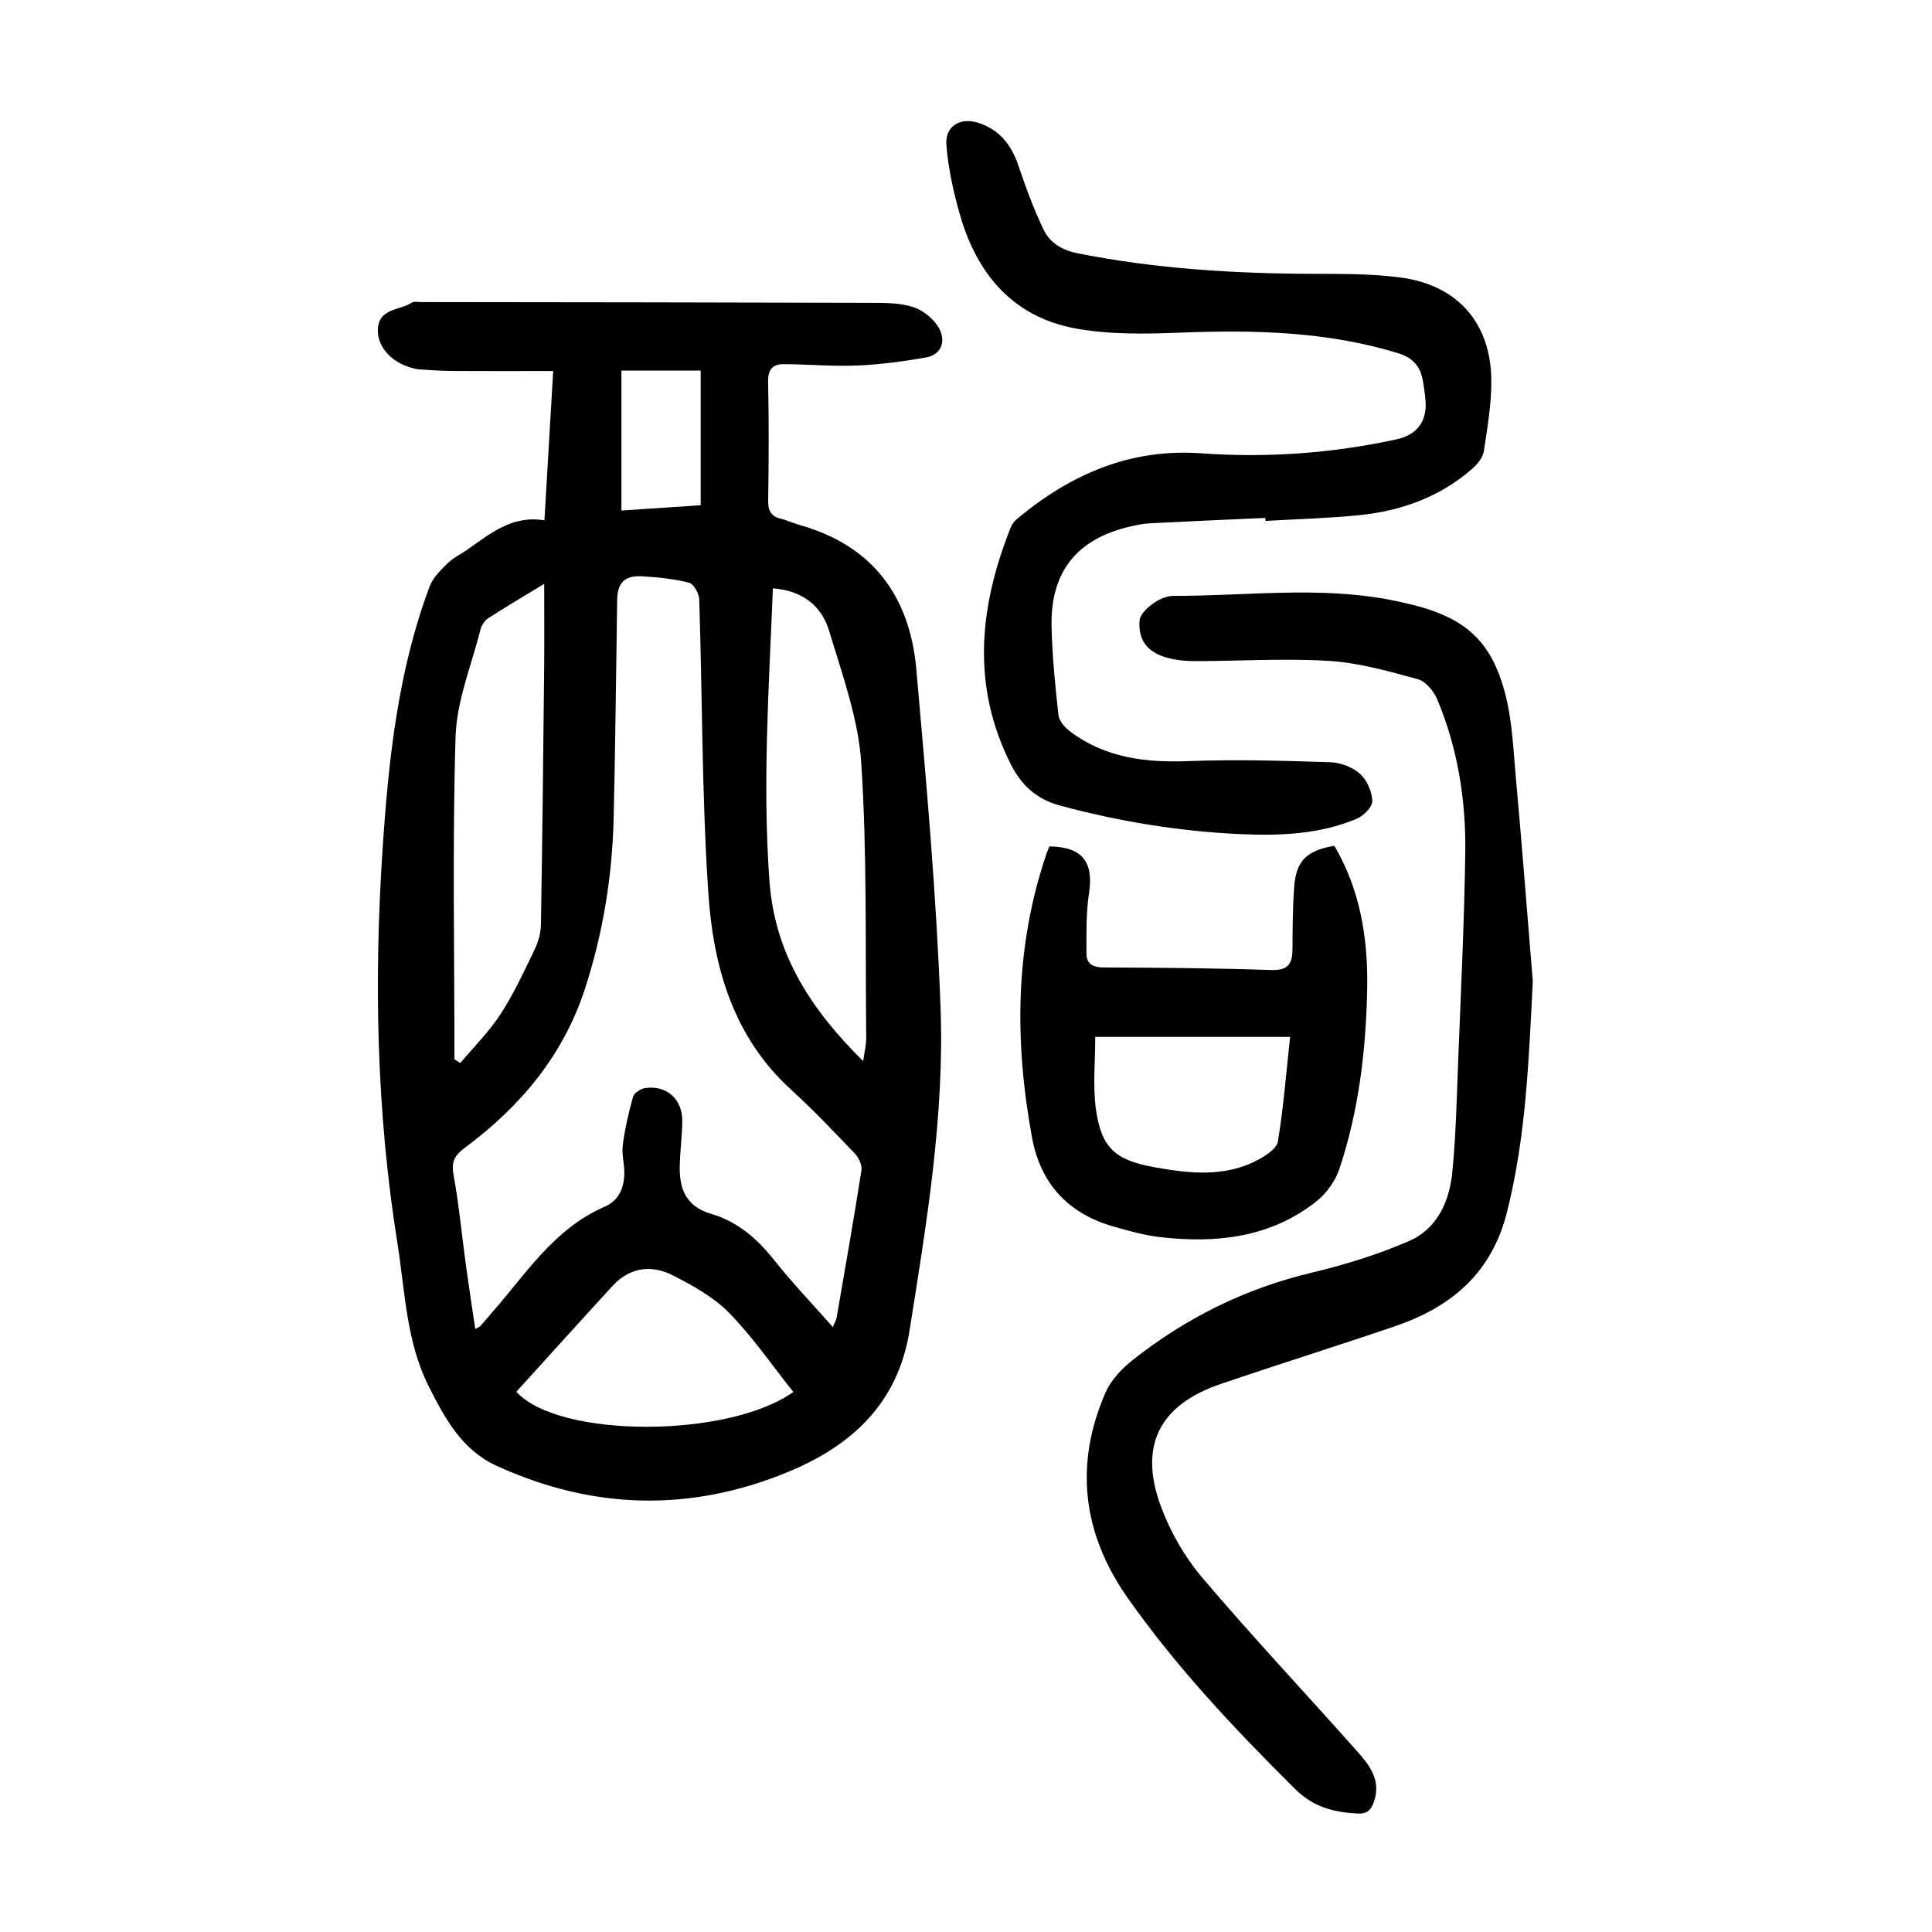 <?xml version="1.0" encoding="utf-8"?>
<svg version="zdic.net" id="图层_1" xmlns="http://www.w3.org/2000/svg" xmlns:xlink="http://www.w3.org/1999/xlink" x="0px" y="0px"
	 viewBox="0 0 400 400" style="enable-background:new 0 0 400 400;" xml:space="preserve">
<g>
	<path d="M112.72,107.73c0.62-10.59,1.2-20.41,1.81-30.91c-7.05,0-13.85,0.03-20.64-0.01c-2.36-0.01-4.72-0.18-7.07-0.33
		c-0.62-0.04-1.23-0.21-1.83-0.39c-4.18-1.23-7.14-4.58-6.72-8.34c0.43-3.92,4.55-3.5,6.97-5.09c0.45-0.29,1.22-0.12,1.84-0.12
		c31.05,0.04,62.1,0.06,93.16,0.16c2.98,0.01,6.12-0.02,8.88,0.89c2.08,0.69,4.29,2.51,5.33,4.43c1.36,2.53,0.59,5.41-2.79,6
		c-4.72,0.82-9.51,1.47-14.29,1.66c-5.07,0.21-10.16-0.28-15.23-0.28c-2.16,0-3.16,1.15-3.11,3.6c0.17,8.23,0.14,16.46,0.01,24.69
		c-0.03,2.11,0.62,3.23,2.65,3.71c1.32,0.32,2.57,0.94,3.89,1.31c15.1,4.23,22.79,14.78,24.13,29.82
		c2.07,23.32,4.16,46.67,5.02,70.06c0.83,22.48-2.9,44.71-6.42,66.89c-2.38,14.96-11.85,23.74-24.98,29.2
		c-20.27,8.42-40.52,7.95-60.52-1.2c-7.2-3.3-10.7-9.83-14.01-16.38c-4.72-9.33-4.93-19.74-6.53-29.79
		c-4.32-27.09-4.88-54.35-3.05-81.67c1.23-18.43,3.18-36.77,9.74-54.24c0.68-1.82,2.3-3.38,3.74-4.8c1.13-1.12,2.66-1.83,3.99-2.76
		C101.46,110.53,105.98,106.61,112.72,107.73z M172.43,274.76c0.4-0.97,0.68-1.4,0.77-1.87c1.76-10.18,3.55-20.36,5.15-30.57
		c0.17-1.08-0.54-2.62-1.35-3.47c-4.3-4.51-8.6-9.04-13.2-13.23c-12.12-11.03-16.16-25.67-17.17-41
		c-1.33-20.13-1.21-40.35-1.86-60.53c-0.04-1.22-1.16-3.2-2.13-3.45c-3.11-0.8-6.38-1.12-9.6-1.32c-3.69-0.23-5.2,1.31-5.26,4.89
		c-0.24,15.08-0.37,30.16-0.73,45.23c-0.29,12.01-2.21,23.8-5.93,35.24c-4.47,13.78-13.32,24.35-24.78,32.88
		c-1.97,1.46-2.97,2.73-2.47,5.49c1.16,6.36,1.76,12.83,2.64,19.24c0.58,4.23,1.23,8.44,1.89,12.87c0.69-0.4,0.95-0.48,1.1-0.66
		c0.74-0.84,1.45-1.71,2.19-2.55c7.11-8.08,12.96-17.51,23.39-22.06c3.04-1.33,4.11-3.85,4.18-6.89c0.04-1.98-0.58-4.01-0.32-5.94
		c0.44-3.36,1.2-6.7,2.12-9.97c0.22-0.79,1.55-1.67,2.47-1.81c4.47-0.68,7.79,2.29,7.73,6.87c-0.04,2.98-0.43,5.96-0.52,8.95
		c-0.15,4.85,1.13,8.65,6.51,10.22c5.4,1.57,9.49,5.1,13,9.53C163.95,265.52,168.09,269.84,172.43,274.76z M160.02,121.81
		c-0.81,20.34-2.19,40.43-0.71,60.64c1.12,15.32,8.79,26.74,19.4,37.25c0.24-1.81,0.65-3.39,0.63-4.97
		c-0.21-18.91,0.2-37.86-1.02-56.71c-0.6-9.25-3.96-18.4-6.66-27.41C170.11,125.41,166.09,122.26,160.02,121.81z M94.09,219.32
		c0.4,0.26,0.81,0.51,1.21,0.77c2.81-3.35,5.96-6.48,8.33-10.12c2.7-4.15,4.8-8.71,6.97-13.19c0.78-1.61,1.36-3.5,1.39-5.27
		c0.3-17.69,0.49-35.37,0.67-53.06c0.06-5.66,0.01-11.31,0.01-17.57c-4.27,2.6-8,4.79-11.63,7.15c-0.75,0.49-1.36,1.51-1.59,2.41
		c-1.85,7.34-4.9,14.66-5.13,22.07C93.65,174.76,94.09,197.05,94.09,219.32z M164.25,288.19c-4.5-5.64-8.46-11.45-13.31-16.39
		c-3.19-3.25-7.47-5.61-11.59-7.73c-4.43-2.27-8.93-1.74-12.5,2.14c-6.7,7.29-13.33,14.65-19.95,21.94
		C115.65,297.82,150.78,297.8,164.25,288.19z M128.66,76.73c0,9.6,0,19.09,0,28.97c5.81-0.39,10.81-0.72,16.41-1.1
		c0-9.41,0-18.4,0-27.87C139.66,76.73,134,76.73,128.66,76.73z"/>
	<path d="M317.35,203.17c-0.83,16.15-1.38,32.16-5.38,47.92c-3.18,12.53-11.53,19.52-23.09,23.47c-12.01,4.1-24.13,7.88-36.15,11.98
		c-12.71,4.33-17.04,12.8-12.36,25.39c1.95,5.24,4.9,10.42,8.51,14.67c10.33,12.16,21.26,23.8,31.87,35.72
		c2.65,2.98,5.29,6.12,3.72,10.67c-0.58,1.69-1.34,2.59-3.45,2.48c-4.95-0.27-9.1-1.31-12.95-5.14
		c-12.5-12.42-24.56-25.19-34.68-39.62c-9.26-13.21-11.02-27.57-4.46-42.49c1.13-2.57,3.38-4.9,5.63-6.68
		c10.99-8.68,23.24-14.77,36.96-18.03c6.88-1.64,13.74-3.76,20.21-6.57c5.82-2.52,8.35-8.18,8.95-14.21
		c0.76-7.67,0.92-15.4,1.22-23.11c0.56-14.32,1.26-28.65,1.47-42.98c0.16-10.9-1.54-21.63-5.77-31.76c-0.72-1.72-2.39-3.8-4.02-4.25
		c-6.06-1.66-12.25-3.42-18.47-3.8c-9.18-0.57-18.44,0.04-27.67,0.05c-1.97,0-4-0.2-5.89-0.73c-4.13-1.16-5.91-3.75-5.62-7.66
		c0.15-1.94,4.09-5.13,6.97-5.12c14.92,0.04,29.93-2.03,44.75,0.79c13.82,2.63,20.57,6.69,23.92,19.21
		c1.5,5.6,1.73,11.57,2.25,17.39C315.1,174.87,316.19,189.02,317.35,203.17z"/>
	<path d="M261.97,107.23c-7.96,0.36-15.92,0.7-23.88,1.11c-1.36,0.07-2.72,0.35-4.05,0.66c-11.09,2.55-16.59,9.36-16.32,20.78
		c0.14,6.1,0.74,12.19,1.42,18.26c0.14,1.23,1.34,2.6,2.42,3.41c7.26,5.45,15.57,6.47,24.43,6.13c9.8-0.37,19.63-0.09,29.44,0.23
		c2.11,0.07,4.59,1.01,6.15,2.4c1.44,1.29,2.48,3.69,2.54,5.63c0.04,1.23-1.82,3.09-3.23,3.68c-7.76,3.24-15.98,3.55-24.25,3.17
		c-12.61-0.59-24.97-2.62-37.19-5.91c-4.97-1.34-8.04-4.33-10.16-8.52c-8.27-16.35-6.53-32.76,0-49.14
		c0.26-0.66,0.79-1.28,1.34-1.74c11.02-9.18,23.37-14.58,38.05-13.53c13.63,0.98,27.14,0.01,40.5-2.9c4.26-0.93,6.34-3.8,5.95-8.14
		c-0.11-1.24-0.3-2.48-0.49-3.71c-0.48-3.06-1.91-4.97-5.17-5.97c-14.79-4.54-29.89-4.85-45.16-4.26
		c-7.17,0.28-14.53,0.42-21.54-0.85c-12.93-2.34-20.45-11.17-23.99-23.45c-1.36-4.74-2.46-9.64-2.84-14.54
		c-0.32-4,2.97-5.87,6.83-4.53c4.2,1.45,6.62,4.51,8.04,8.67c1.55,4.55,3.18,9.12,5.29,13.43c1.31,2.69,3.79,4.21,7.07,4.86
		c16.09,3.18,32.34,4.19,48.7,4.23c6.09,0.02,12.25-0.03,18.27,0.79c11.65,1.59,18.47,9.39,18.62,21.14
		c0.06,4.94-0.81,9.91-1.55,14.82c-0.2,1.29-1.31,2.65-2.35,3.57c-6.7,5.88-14.73,8.77-23.45,9.65c-6.44,0.65-12.92,0.81-19.39,1.19
		C261.99,107.65,261.98,107.44,261.97,107.23z"/>
	<path d="M276.26,175.11c5.39,9.16,7,19.26,6.8,29.72c-0.25,12.63-1.74,25.12-5.74,37.14c-0.84,2.52-2.67,5.1-4.76,6.75
		c-9.5,7.51-20.64,8.73-32.22,7.43c-3.31-0.37-6.59-1.29-9.81-2.21c-9.36-2.67-15.11-8.87-16.86-18.41
		c-3.65-19.88-3.58-39.62,3.07-58.99c0.16-0.46,0.36-0.9,0.52-1.3c6.82,0.08,9.2,3.22,8.21,9.67c-0.63,4.11-0.53,8.35-0.53,12.54
		c0,2.04,1.27,2.84,3.47,2.85c11.58,0.05,23.17,0.14,34.75,0.53c3.37,0.11,4.41-1.14,4.43-4.17c0.03-4.36,0.04-8.73,0.36-13.07
		C268.37,178.18,270.53,176.1,276.26,175.11z M226.76,214.68c0,5.13-0.51,10.02,0.11,14.75c1.08,8.13,3.93,10.76,12.07,12.22
		c7.28,1.31,14.62,2.16,21.52-1.52c1.64-0.87,3.88-2.34,4.12-3.82c1.16-7.08,1.72-14.25,2.52-21.63
		C253.57,214.68,240.41,214.68,226.76,214.68z"/>
</g>
</svg>
